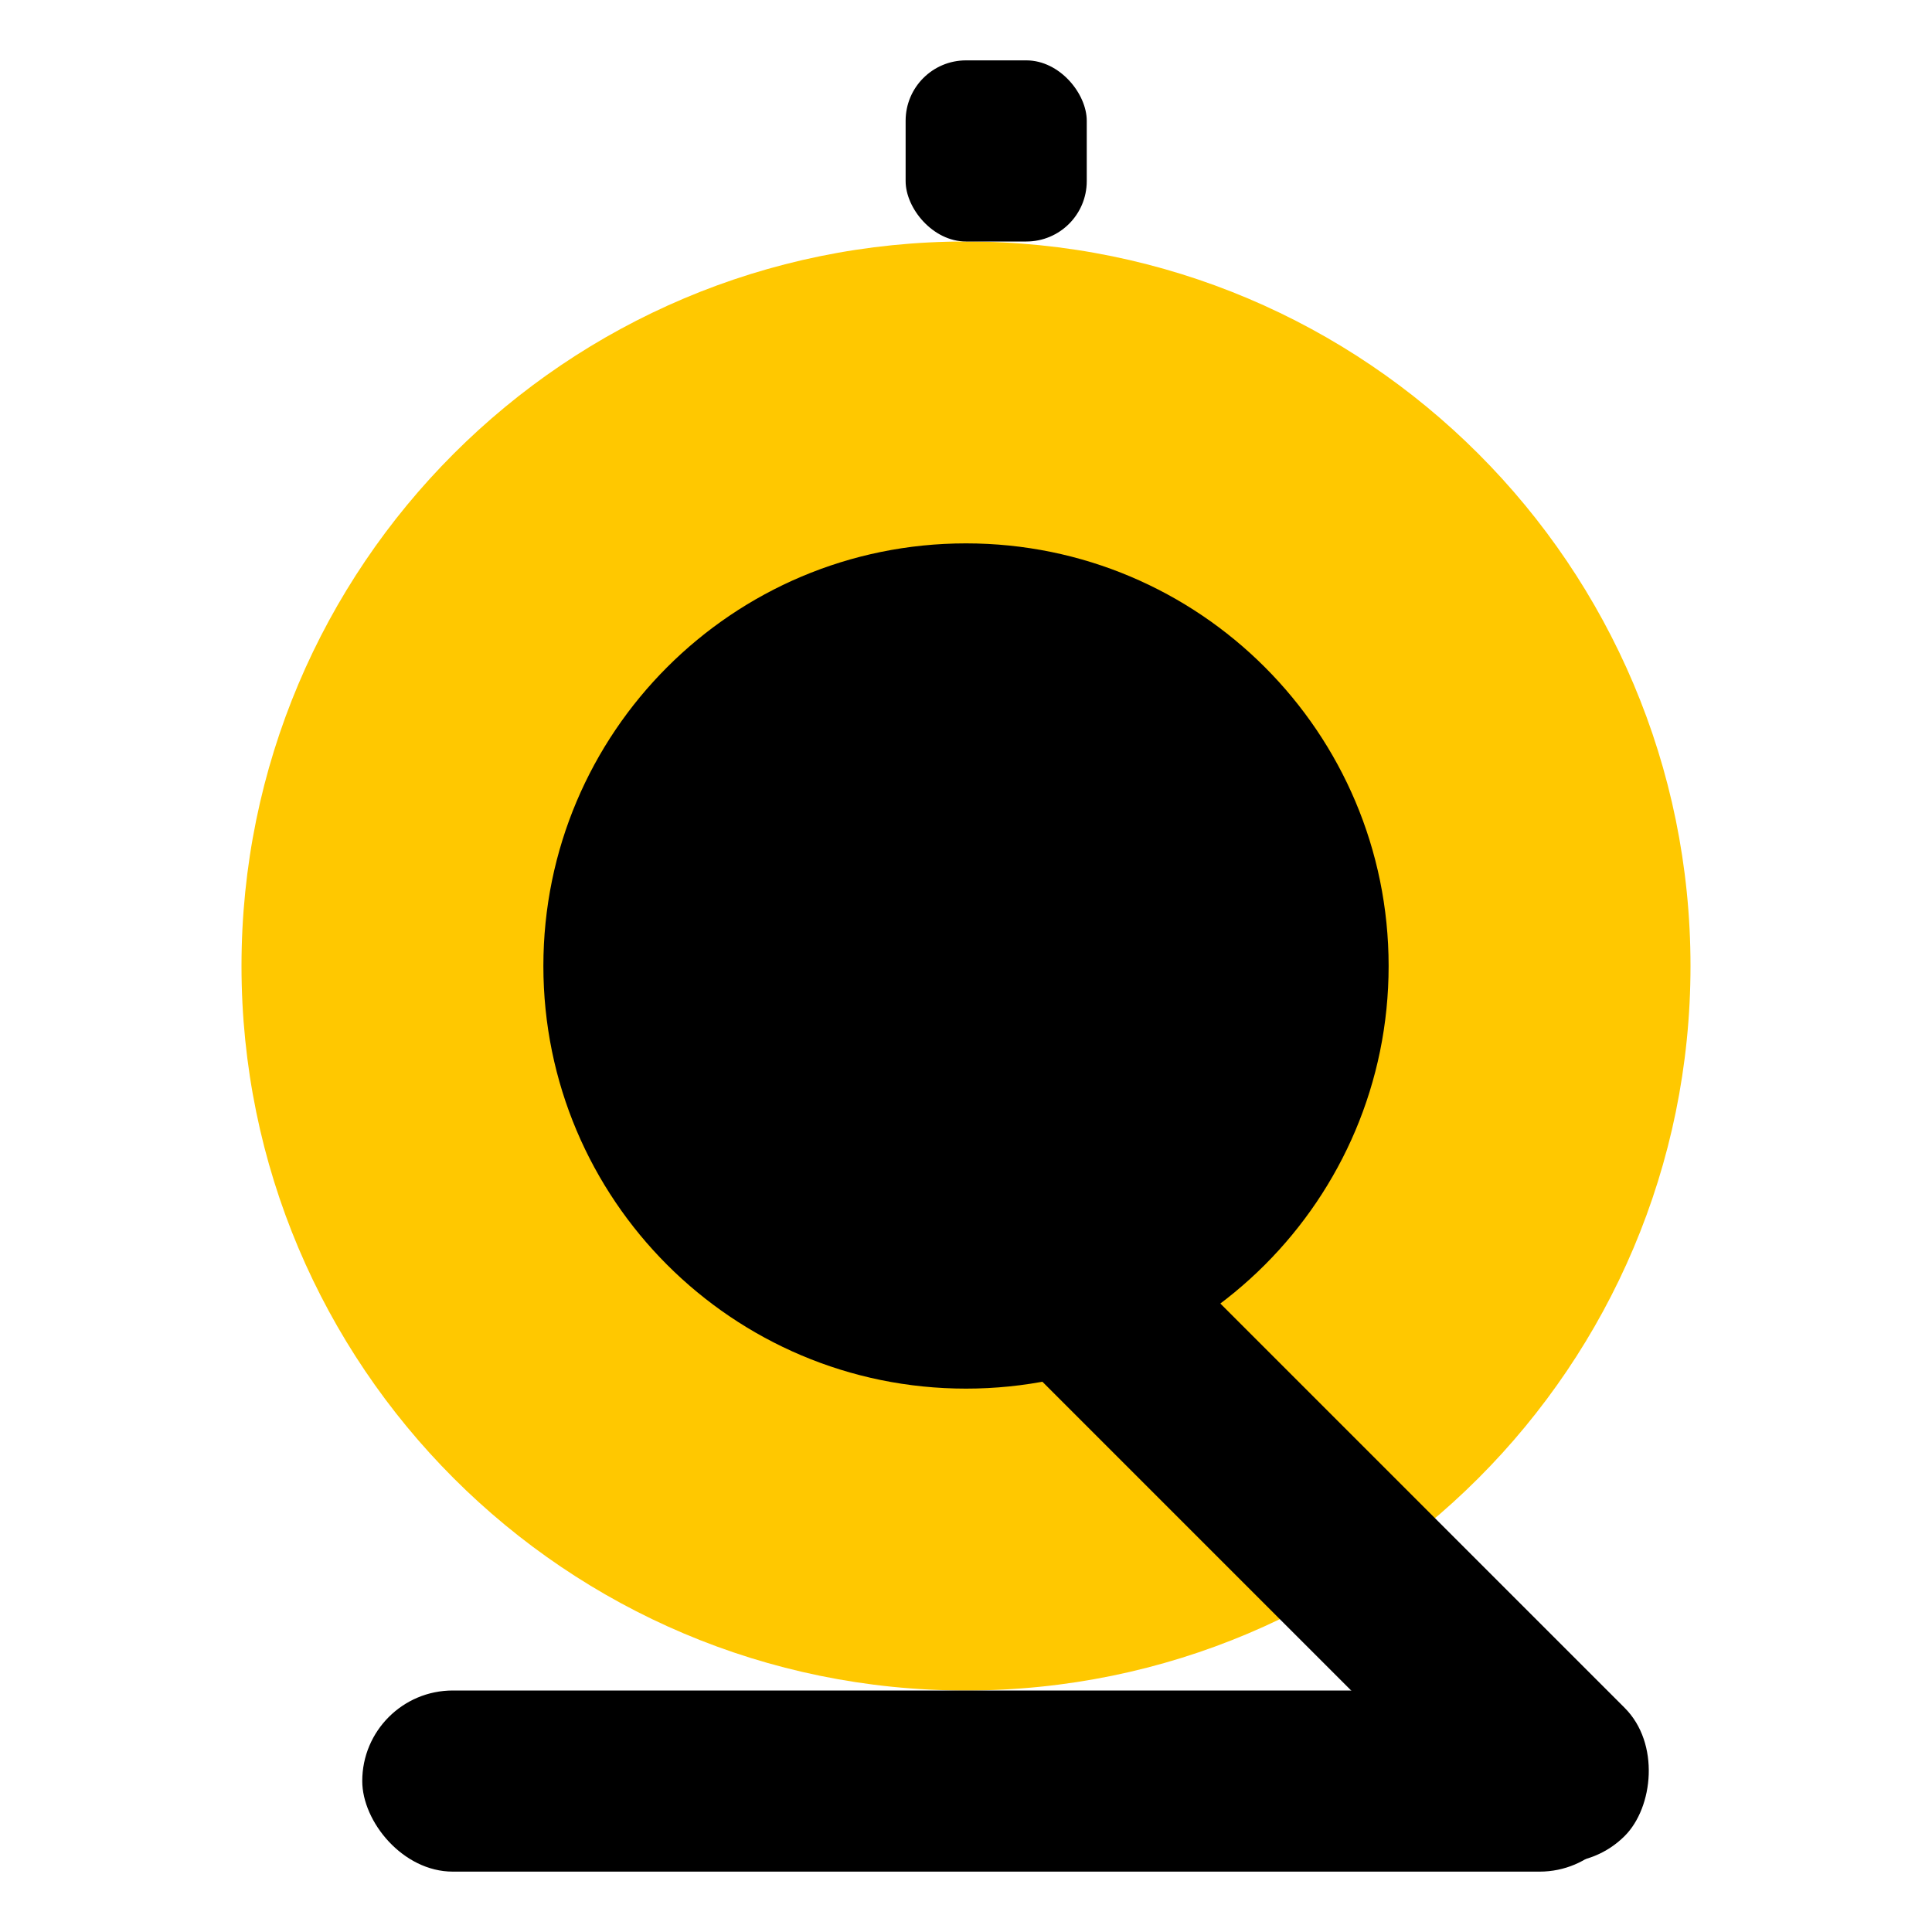 <?xml version="1.0" encoding="utf-8"?>
<svg width="32" height="32" viewBox="0 0 32 32" fill="none" xmlns="http://www.w3.org/2000/svg">
<path d="M16 28C22.627 28 28 22.627 28 16C28 9.373 22.627 4 16 4C9.373 4 4 9.373 4 16C4 22.627 9.373 28 16 28Z" fill="#FFC800"/>
<path d="M16 23C12.134 23 9 19.866 9 16C9 12.134 12.134 9 16 9C19.866 9 23 12.134 23 16C23 19.866 19.866 23 16 23Z" fill="black"/>
<rect x="6" y="28" width="21" height="3" rx="1.5" fill="black"/>
<rect x="16.561" y="17.939" width="16.136" height="3" rx="1.5" transform="rotate(45 16.561 17.939)" fill="black"/>
<rect x="15" y="1" width="3" height="3" rx="1" fill="black"/>
</svg>
